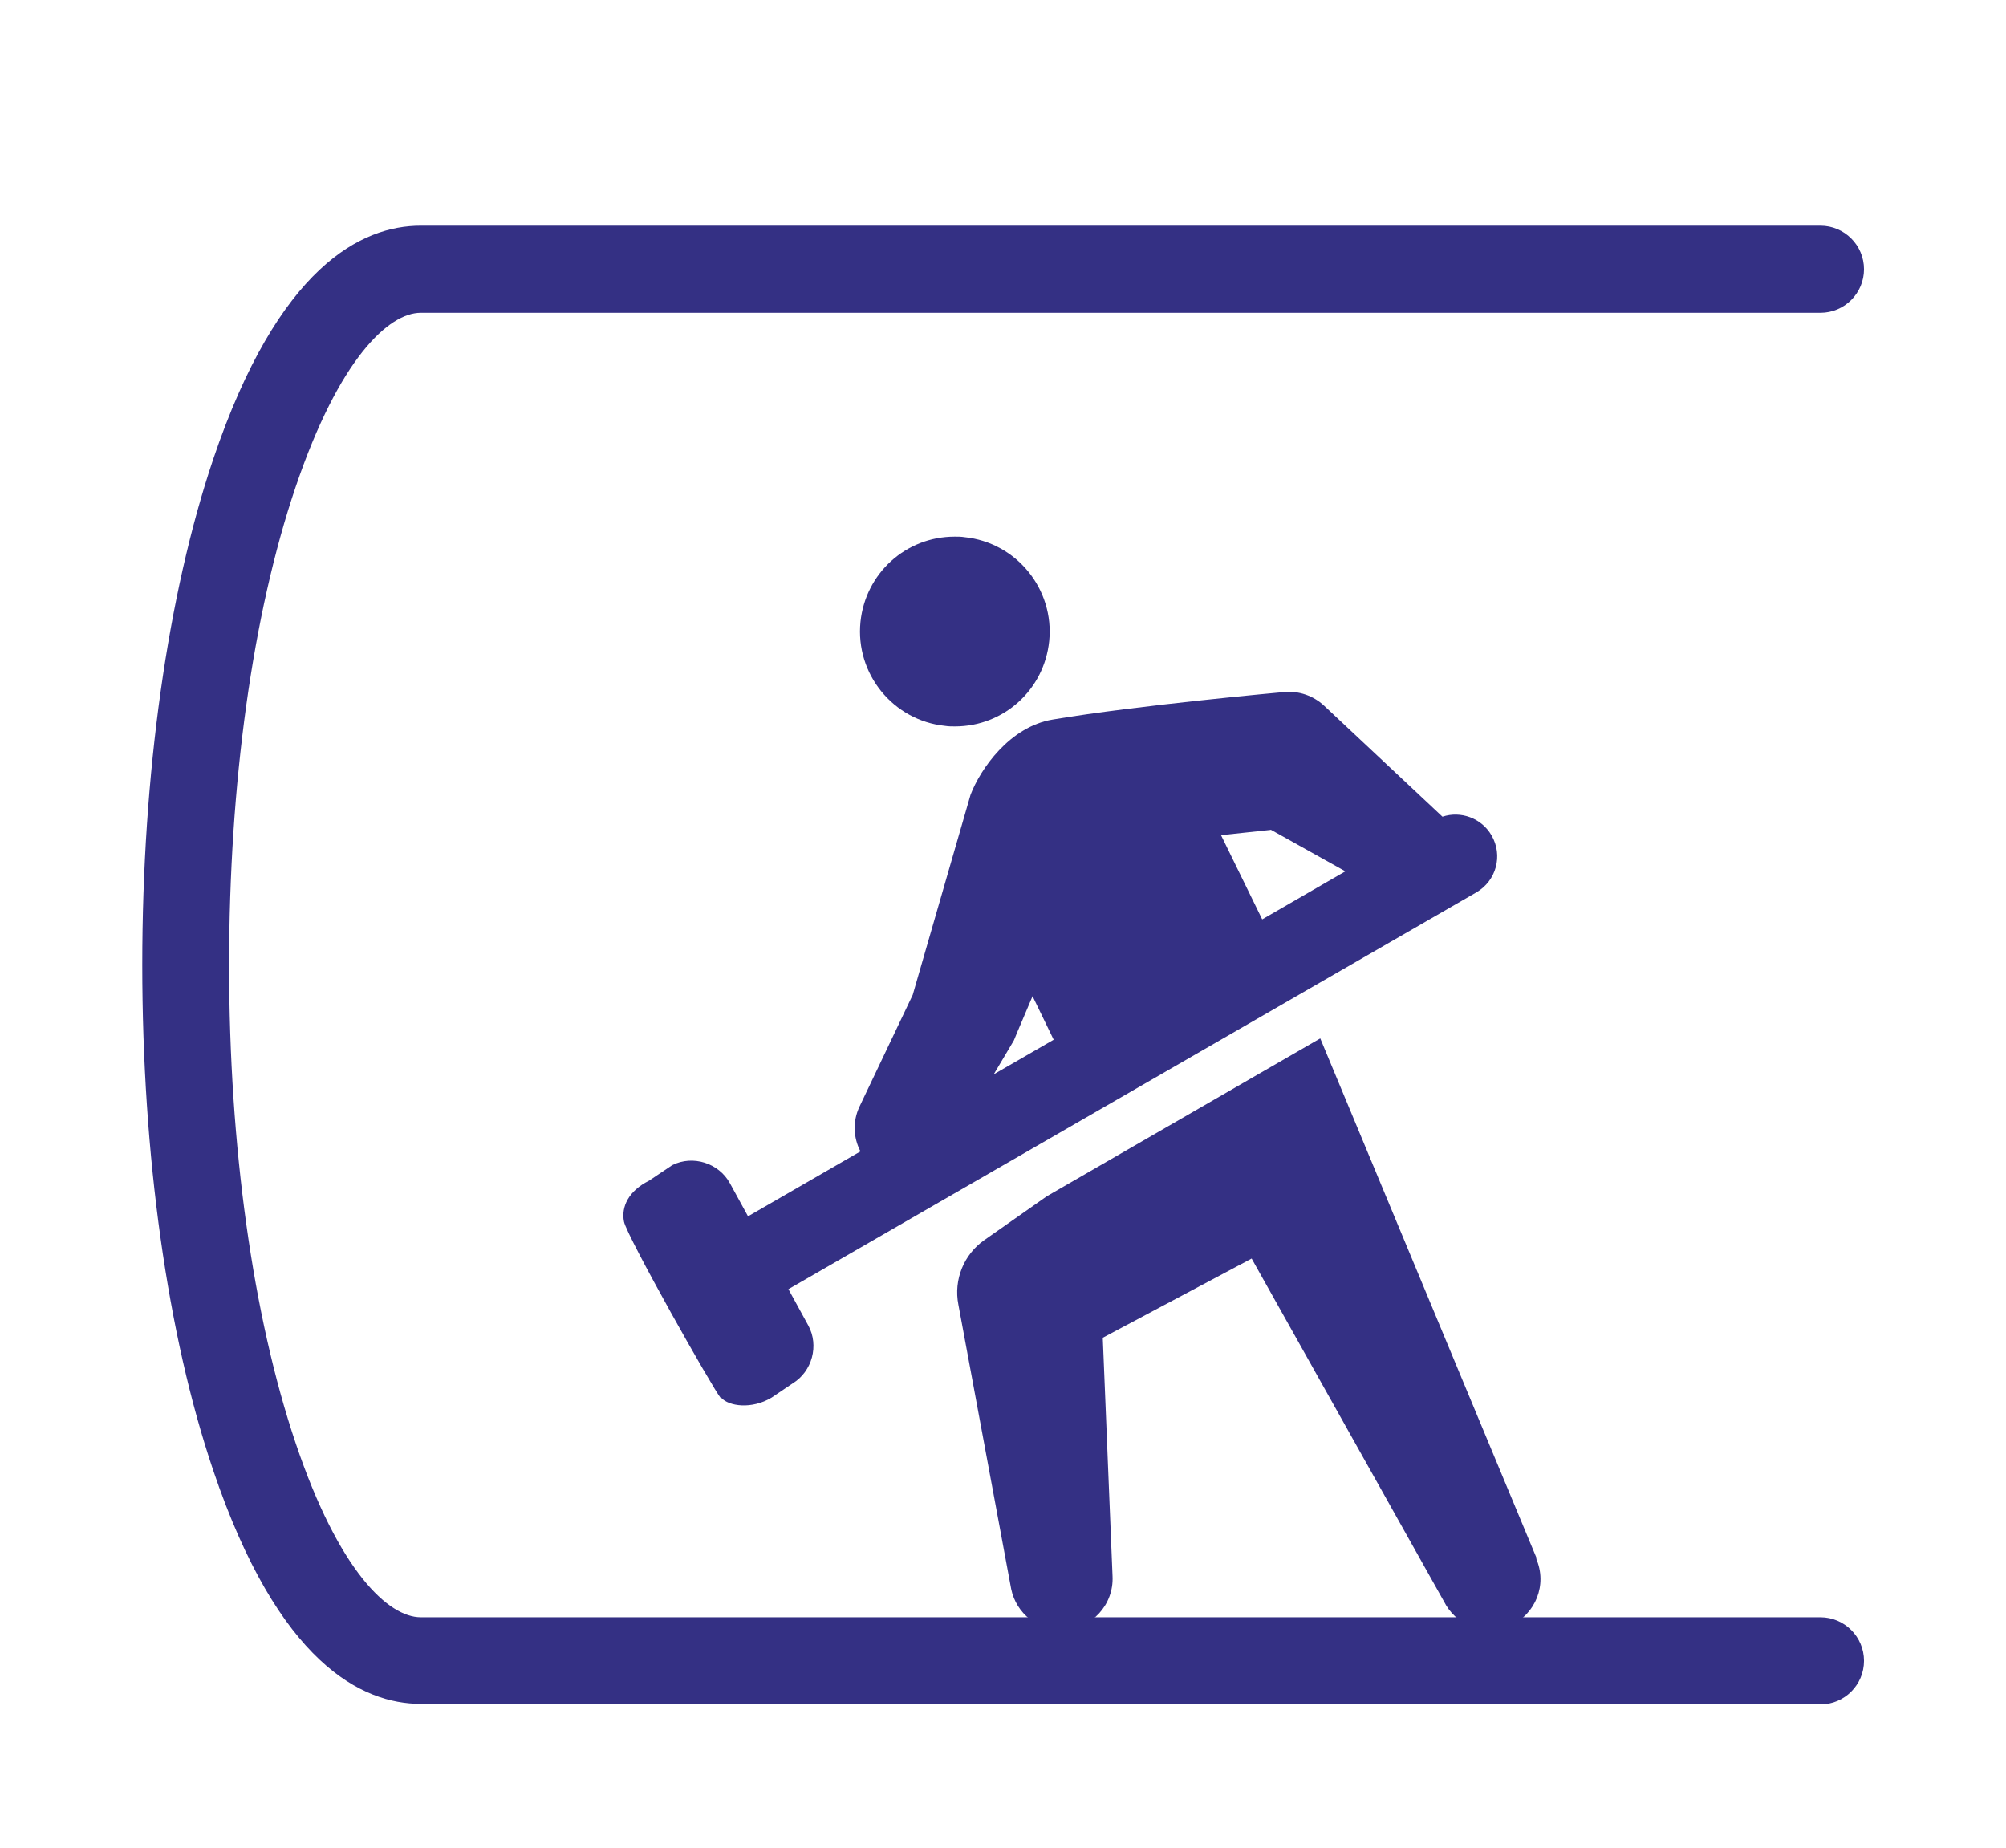 <svg xmlns="http://www.w3.org/2000/svg" width="76" height="70" xmlns:xlink="http://www.w3.org/1999/xlink" viewBox="0 0 76 70"><defs><clipPath id="clippath"><rect width="76" height="70" style="fill:none;"/></clipPath></defs><g id="img"><g style="clip-path:url(#clippath);"><g><g><g><path d="M58.22,59.04s-8.14-19.55-8.2-19.7l-10.36,5.98-2.38,1.67c-.75,.53-1.16,1.48-.97,2.44l2,10.77c.19,.92,1.02,1.6,1.99,1.55,1.07-.05,1.9-.96,1.85-2.03l-.37-9.04,5.64-3,7.37,13.14c.49,.81,1.52,1.16,2.42,.77,.97-.43,1.42-1.56,.99-2.54Z" style="fill:#343084;"/><path d="M27.32,52.95c.29,.33,1.16,.45,1.91,0l.8-.54c.74-.45,1.01-1.44,.59-2.2l-.75-1.37,26.06-15.03c.76-.44,1.02-1.4,.58-2.16-.38-.66-1.17-.94-1.86-.71l-4.49-4.21c-.4-.37-.95-.57-1.53-.51,0,0-5.55,.5-8.75,1.04-1.63,.27-2.74,1.88-3.11,2.85l-2.19,7.58-2.02,4.24c-.26,.55-.23,1.18,.04,1.69l-4.26,2.46-.69-1.26c-.42-.76-1.4-1.07-2.18-.68l-.88,.59c-.78,.39-1.06,.99-.95,1.55s3.38,6.35,3.67,6.69Zm20.82-21.52l2.83,1.58-3.15,1.82-1.56-3.19,1.88-.2Zm-9.73,7.99s.02-.04,.03-.07l.09-.22,.59-1.39,.8,1.65-2.27,1.31,.76-1.28Z" style="fill:#343084;"/></g><path d="M36.18,27.52c-.12,0-.25,0-.37-.02-1.97-.2-3.41-1.97-3.21-3.94,.19-1.84,1.72-3.23,3.57-3.23,.12,0,.25,0,.37,.02,1.97,.2,3.41,1.97,3.21,3.94-.19,1.84-1.72,3.23-3.57,3.23Z" style="fill:#343084;"/></g><path d="M68.96,64.55H15.94c-2.22,0-5.39-1.53-7.86-8.84-1.74-5.14-2.69-11.95-2.69-19.16s.96-14.02,2.69-19.16c2.47-7.31,5.63-8.84,7.86-8.84h53.03c.91,0,1.65,.74,1.65,1.65s-.74,1.65-1.65,1.65H15.94c-1.21,0-3.09,1.73-4.74,6.6-1.63,4.81-2.52,11.24-2.52,18.11s.9,13.3,2.52,18.11c1.64,4.87,3.52,6.6,4.74,6.6h53.03c.91,0,1.65,.74,1.65,1.65s-.74,1.65-1.65,1.65Z" style="fill:#343084;"/></g></g></g></svg>